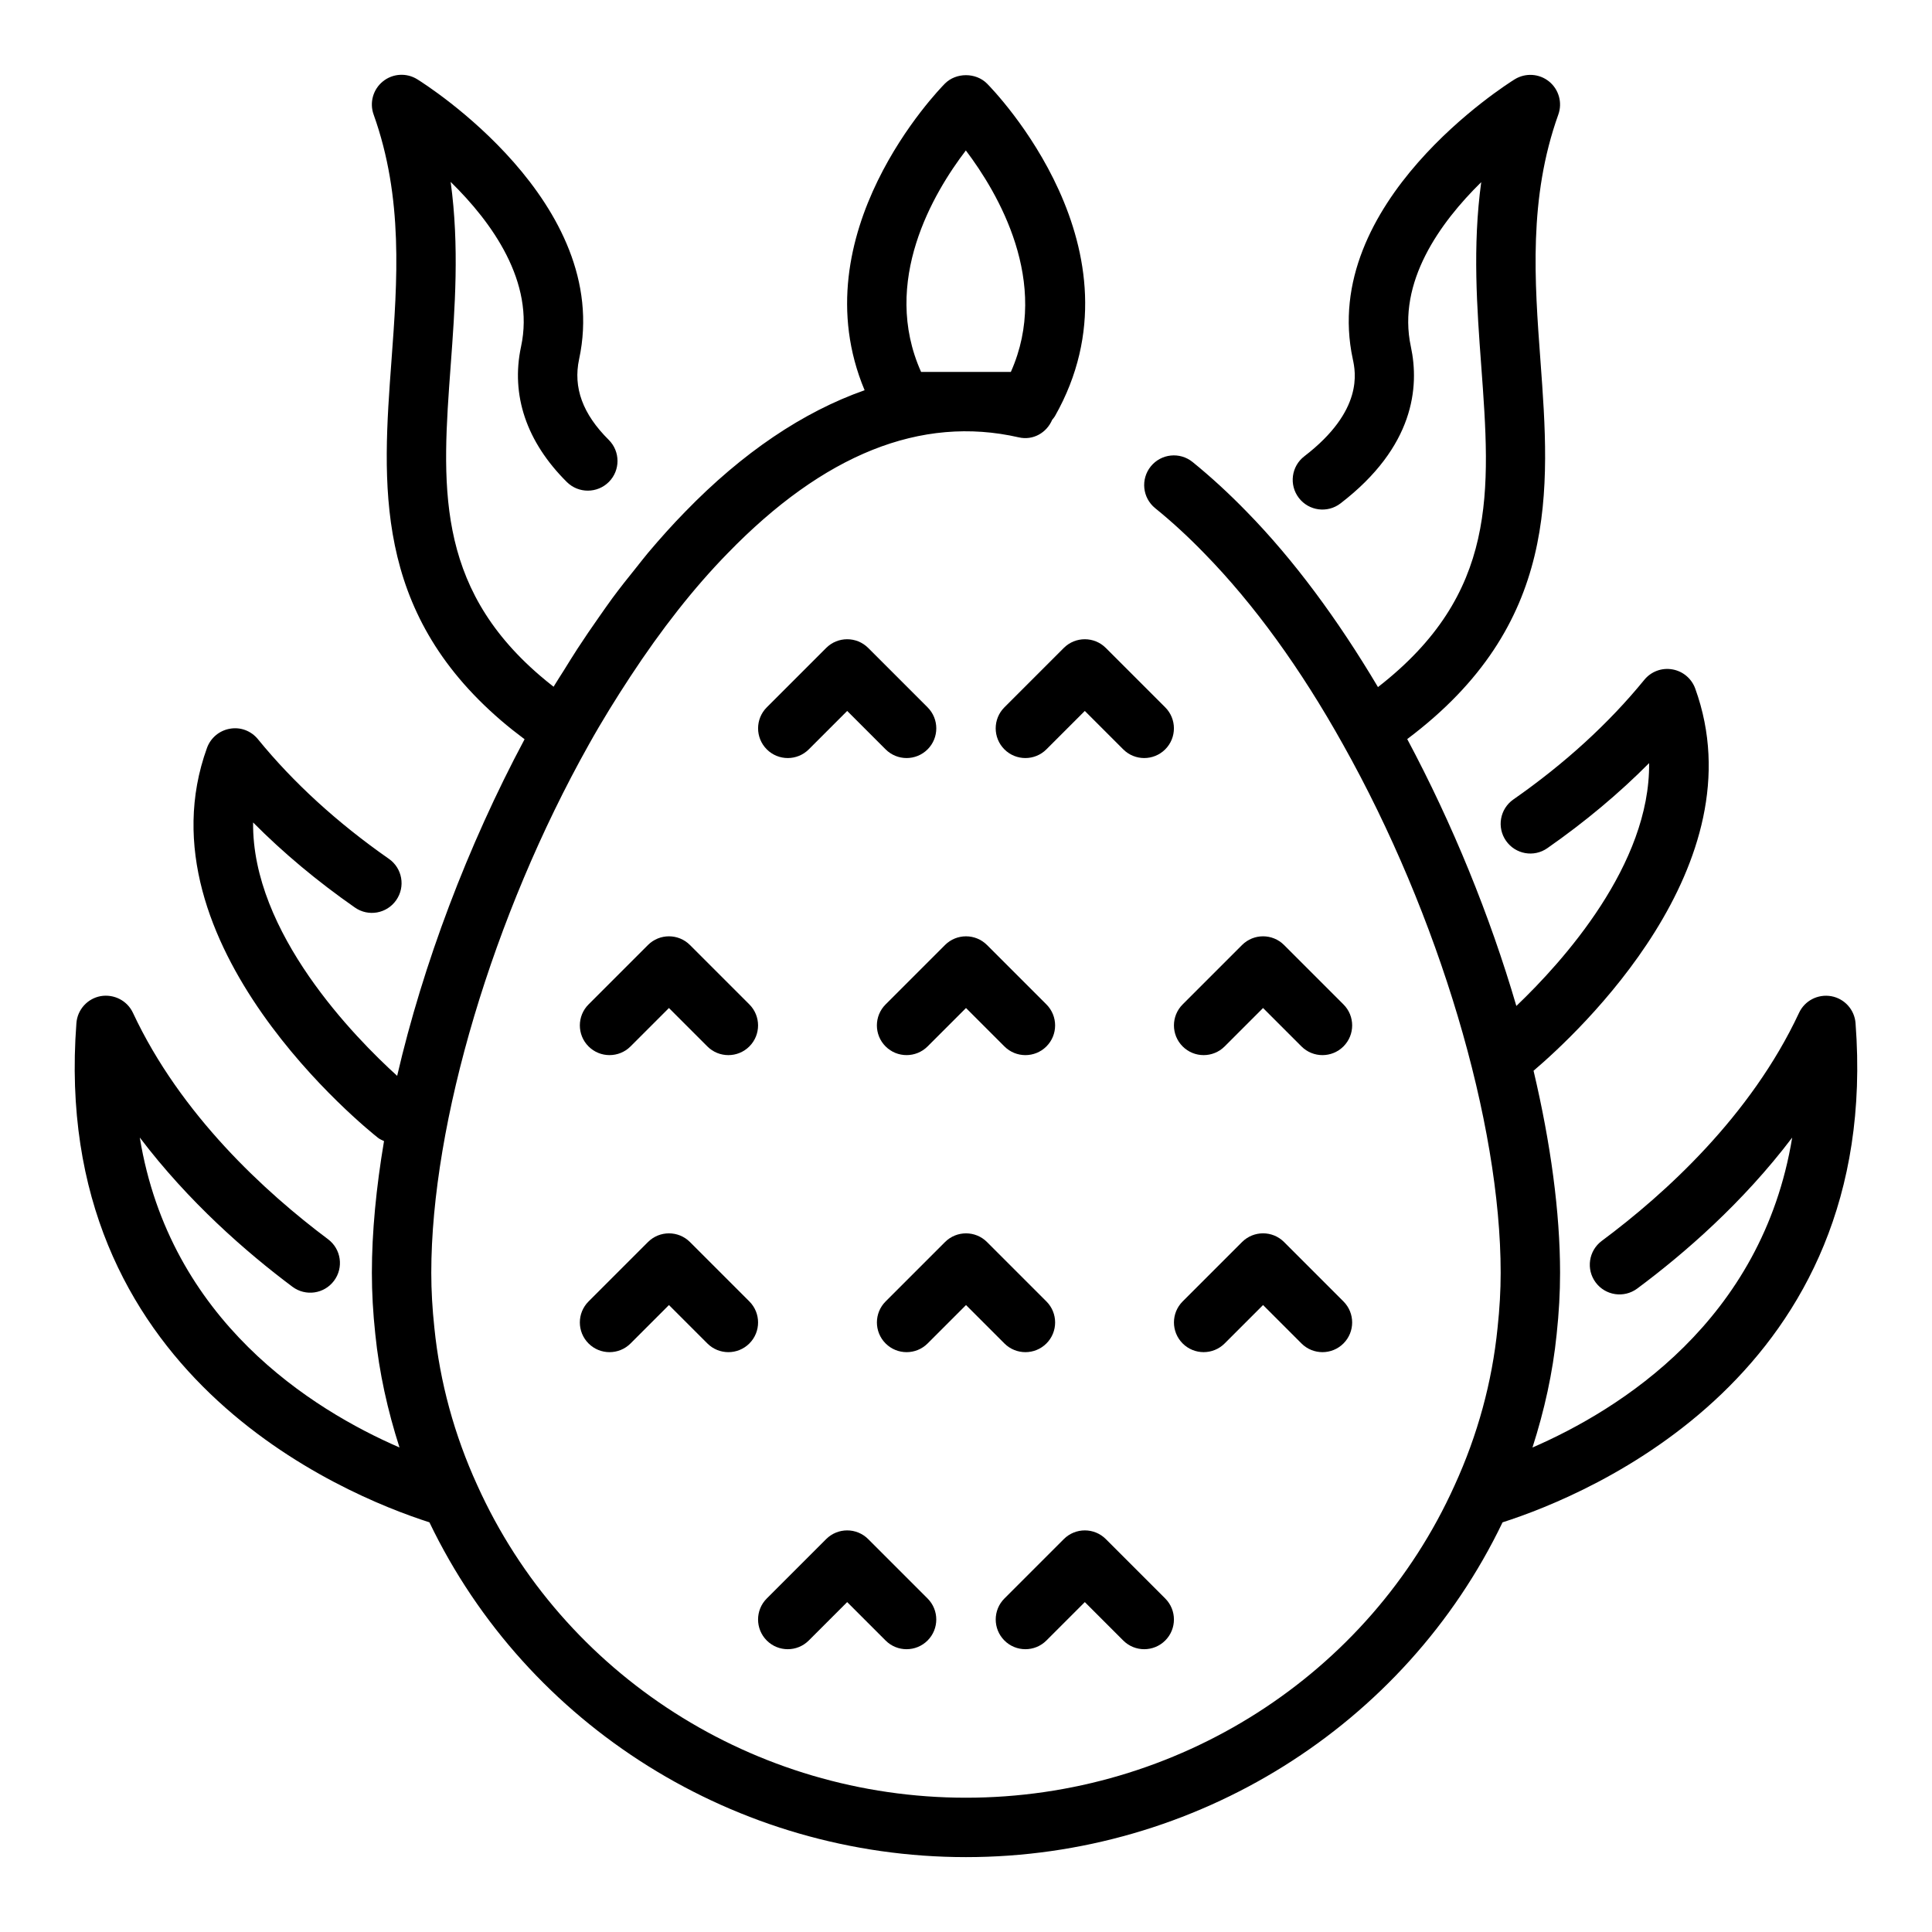<?xml version="1.0" encoding="UTF-8"?>
<!-- Uploaded to: SVG Repo, www.svgrepo.com, Generator: SVG Repo Mixer Tools -->
<svg fill="#000000" width="800px" height="800px" version="1.1" viewBox="144 144 512 512" xmlns="http://www.w3.org/2000/svg">
 <g>
  <path d="m635.74 415.15c-0.27-3.57-2.914-6.504-6.434-7.148-3.543-0.621-7.031 1.172-8.543 4.414-12.758 27.301-35.469 47.938-52.277 60.434-3.488 2.594-4.211 7.527-1.617 11.012 2.586 3.484 7.512 4.215 11.012 1.617 12.48-9.277 27.984-22.746 41.066-40.008-7.953 48.586-45.699 72.09-68.828 82.137 3.156-9.812 5.383-19.84 6.41-30.016 0.613-5.703 0.906-11.02 0.906-16.273 0-16.074-2.5-34.414-7.027-53.562 11.766-10.012 59.777-54.547 42.844-101.29-0.969-2.664-3.289-4.606-6.086-5.078-2.82-0.484-5.629 0.59-7.418 2.785-9.398 11.523-21.066 22.188-34.688 31.691-3.566 2.488-4.441 7.394-1.949 10.957 2.492 3.57 7.391 4.457 10.957 1.949 9.961-6.949 18.984-14.5 26.965-22.539 0.305 26.871-22.785 52.523-35.184 64.359-6.988-23.902-16.934-48.289-28.918-70.727 40.359-30.301 37.852-65.824 35.309-100.24-1.566-21.215-3.188-43.145 4.731-65.262 1.129-3.148 0.141-6.668-2.461-8.773-2.609-2.102-6.254-2.32-9.098-0.57-2.121 1.316-51.844 32.684-42.906 74.152 0.723 3.371 2.926 13.637-12.848 25.75-3.449 2.648-4.094 7.59-1.445 11.039 2.648 3.449 7.598 4.098 11.039 1.445 19.555-15.016 20.93-30.875 18.641-41.543-3.68-17.074 7.746-32.887 18.648-43.59-2.332 17.043-1.117 33.469-0.008 48.508 2.481 33.598 4.469 60.566-27.355 85.305-10.75-18.09-22.379-33.789-34.738-46.422-4.68-4.824-9.52-9.273-14.391-13.223-3.387-2.738-8.332-2.219-11.074 1.156-2.738 3.379-2.219 8.336 1.156 11.074 4.387 3.555 8.766 7.574 13.031 11.977 13.133 13.426 25.504 30.477 36.781 50.695 25.367 45.199 41.75 100.14 41.75 139.97 0 4.684-0.27 9.453-0.828 14.637-1.445 14.316-5.273 28.344-11.391 41.715-22.668 50.27-73.492 82.75-129.48 82.75s-106.81-32.48-129.5-82.781c-6.098-13.336-9.926-27.359-11.379-41.727-0.551-5.141-0.82-9.91-0.82-14.594 0-39.832 16.383-94.777 41.75-139.99 3.547-6.359 7.242-12.289 10.996-18.012 8.172-12.449 16.781-23.473 25.797-32.688 25.367-26.145 51.191-36.645 77.141-30.719 3.797 0.883 7.391-1.211 8.855-4.641 0.246-0.312 0.523-0.598 0.723-0.953 24.996-44.043-16.211-86.367-17.977-88.148-2.961-2.984-8.219-2.984-11.176 0-1.672 1.688-38.664 39.789-21.273 81.254-16.305 5.734-32.348 16.535-47.566 32.219-3.328 3.398-6.594 7.043-9.812 10.855-1.074 1.27-2.113 2.652-3.176 3.965-2.133 2.641-4.254 5.305-6.332 8.121-1.215 1.645-2.398 3.379-3.598 5.082-1.879 2.68-3.746 5.394-5.578 8.215-1.219 1.879-2.414 3.805-3.613 5.746-0.91 1.477-1.855 2.863-2.754 4.375-1.27-0.992-2.492-1.992-3.66-2.996-27.898-23.98-25.906-50.973-23.598-82.227 1.109-15.055 2.324-31.504-0.016-48.566 10.914 10.68 22.352 26.496 18.656 43.648-2.762 12.855 1.441 25.27 12.145 35.898 3.086 3.055 8.062 3.035 11.137-0.043 3.059-3.086 3.039-8.07-0.043-11.137-6.902-6.848-9.473-13.852-7.848-21.41 8.938-41.473-40.785-72.844-42.906-74.156-2.848-1.766-6.5-1.539-9.098 0.57-2.602 2.106-3.59 5.629-2.461 8.773 7.918 22.117 6.301 44.051 4.731 65.258-2.402 32.531-4.891 66.168 29.035 95.324 1.957 1.684 4.059 3.344 6.242 4.981-15.098 28.281-26.93 59.703-33.766 89.203-11.152-10.117-38.512-37.922-38.176-67.152 7.977 8.039 17 15.586 26.969 22.539 3.574 2.508 8.477 1.617 10.957-1.949 2.492-3.562 1.617-8.473-1.949-10.957-13.629-9.516-25.305-20.176-34.691-31.691-1.793-2.203-4.609-3.293-7.418-2.785-2.793 0.473-5.117 2.414-6.086 5.078-18.832 51.98 42.684 101.26 45.312 103.33 0.496 0.391 1.051 0.617 1.602 0.871-2.086 12.363-3.219 24.152-3.219 34.914 0 5.25 0.297 10.57 0.902 16.219 1.031 10.215 3.266 20.258 6.418 30.066-23.129-10.043-60.883-33.547-68.828-82.141 12.914 17.039 28.172 30.359 40.457 39.551 3.484 2.609 8.41 1.898 11.016-1.582 2.606-3.481 1.898-8.414-1.582-11.016-16.605-12.434-39.055-32.938-51.707-60.008-1.516-3.238-5.019-5.012-8.543-4.414-3.519 0.645-6.164 3.578-6.434 7.148-7.066 92.969 70.488 124.9 93.551 132.3 25.922 53.988 81.277 88.723 142.19 88.723 60.93 0 116.3-34.746 142.2-88.719 23.059-7.394 100.62-39.324 93.547-132.29zm-235.78-231.28c8.461 11.18 22.531 34.926 11.926 58.691h-23.789c-10.734-23.938 3.324-47.531 11.863-58.691z"/>
  <path d="m374.08 315.71c-3.074-3.074-8.055-3.074-11.133 0l-15.742 15.742c-3.074 3.074-3.074 8.055 0 11.133 3.074 3.074 8.055 3.074 11.133 0l10.176-10.18 10.18 10.18c1.535 1.535 3.551 2.305 5.562 2.305 2.016 0 4.027-0.77 5.566-2.305 3.074-3.074 3.074-8.055 0-11.133z"/>
  <path d="m437.05 315.71c-3.074-3.074-8.055-3.074-11.133 0l-15.742 15.742c-3.074 3.074-3.074 8.055 0 11.133 3.074 3.074 8.055 3.074 11.133 0l10.18-10.18 10.18 10.18c1.535 1.535 3.547 2.305 5.562 2.305s4.027-0.77 5.566-2.305c3.074-3.074 3.074-8.055 0-11.133z"/>
  <path d="m358.33 578.75 10.18-10.18 10.18 10.18c1.535 1.539 3.551 2.305 5.562 2.305 2.016 0 4.027-0.77 5.566-2.305 3.074-3.074 3.074-8.055 0-11.133l-15.742-15.742c-3.074-3.074-8.055-3.074-11.133 0l-15.742 15.742c-3.074 3.074-3.074 8.055 0 11.133 3.074 3.074 8.055 3.074 11.129 0z"/>
  <path d="m421.31 578.75 10.18-10.18 10.18 10.18c1.535 1.539 3.547 2.305 5.562 2.305s4.027-0.77 5.566-2.305c3.074-3.074 3.074-8.055 0-11.133l-15.742-15.742c-3.074-3.074-8.055-3.074-11.133 0l-15.742 15.742c-3.074 3.074-3.074 8.055 0 11.133 3.07 3.074 8.055 3.074 11.129 0z"/>
  <path d="m311.1 421.31 10.176-10.176 10.18 10.18c1.535 1.535 3.551 2.305 5.566 2.305 2.016 0 4.027-0.77 5.566-2.305 3.074-3.074 3.074-8.055 0-11.133l-15.742-15.742c-3.074-3.074-8.055-3.074-11.133 0l-15.742 15.742c-3.074 3.074-3.074 8.055 0 11.133 3.07 3.07 8.051 3.07 11.129-0.004z"/>
  <path d="m378.69 421.31c3.074 3.074 8.055 3.074 11.133 0l10.18-10.176 10.18 10.18c1.535 1.535 3.547 2.305 5.562 2.305 2.016 0 4.027-0.77 5.566-2.305 3.074-3.074 3.074-8.055 0-11.133l-15.742-15.742c-3.074-3.074-8.055-3.074-11.133 0l-15.742 15.742c-3.078 3.074-3.078 8.055-0.004 11.129z"/>
  <path d="m500.03 410.18-15.742-15.742c-3.074-3.074-8.055-3.074-11.133 0l-15.742 15.742c-3.074 3.074-3.074 8.055 0 11.133 3.074 3.074 8.055 3.074 11.133 0l10.176-10.18 10.18 10.18c1.535 1.535 3.551 2.305 5.562 2.305 2.016 0 4.027-0.77 5.566-2.305 3.078-3.078 3.078-8.059 0-11.133z"/>
  <path d="m299.97 500.03c3.074 3.074 8.055 3.074 11.133 0l10.176-10.18 10.18 10.18c1.535 1.535 3.551 2.305 5.566 2.305 2.016 0 4.027-0.77 5.566-2.305 3.074-3.074 3.074-8.055 0-11.133l-15.742-15.742c-3.074-3.074-8.055-3.074-11.133 0l-15.742 15.742c-3.078 3.074-3.078 8.055-0.004 11.133z"/>
  <path d="m410.18 500.03c1.539 1.535 3.551 2.305 5.566 2.305 2.016 0 4.027-0.77 5.566-2.305 3.074-3.074 3.074-8.055 0-11.133l-15.742-15.742c-3.074-3.074-8.055-3.074-11.133 0l-15.742 15.742c-3.074 3.074-3.074 8.055 0 11.133 3.074 3.074 8.055 3.074 11.133 0l10.176-10.18z"/>
  <path d="m484.29 473.15c-3.074-3.074-8.055-3.074-11.133 0l-15.742 15.742c-3.074 3.074-3.074 8.055 0 11.133 3.074 3.074 8.055 3.074 11.133 0l10.176-10.176 10.18 10.18c1.535 1.535 3.551 2.305 5.562 2.305 2.016 0 4.027-0.77 5.566-2.305 3.074-3.074 3.074-8.055 0-11.133z"/>
 </g>
</svg>